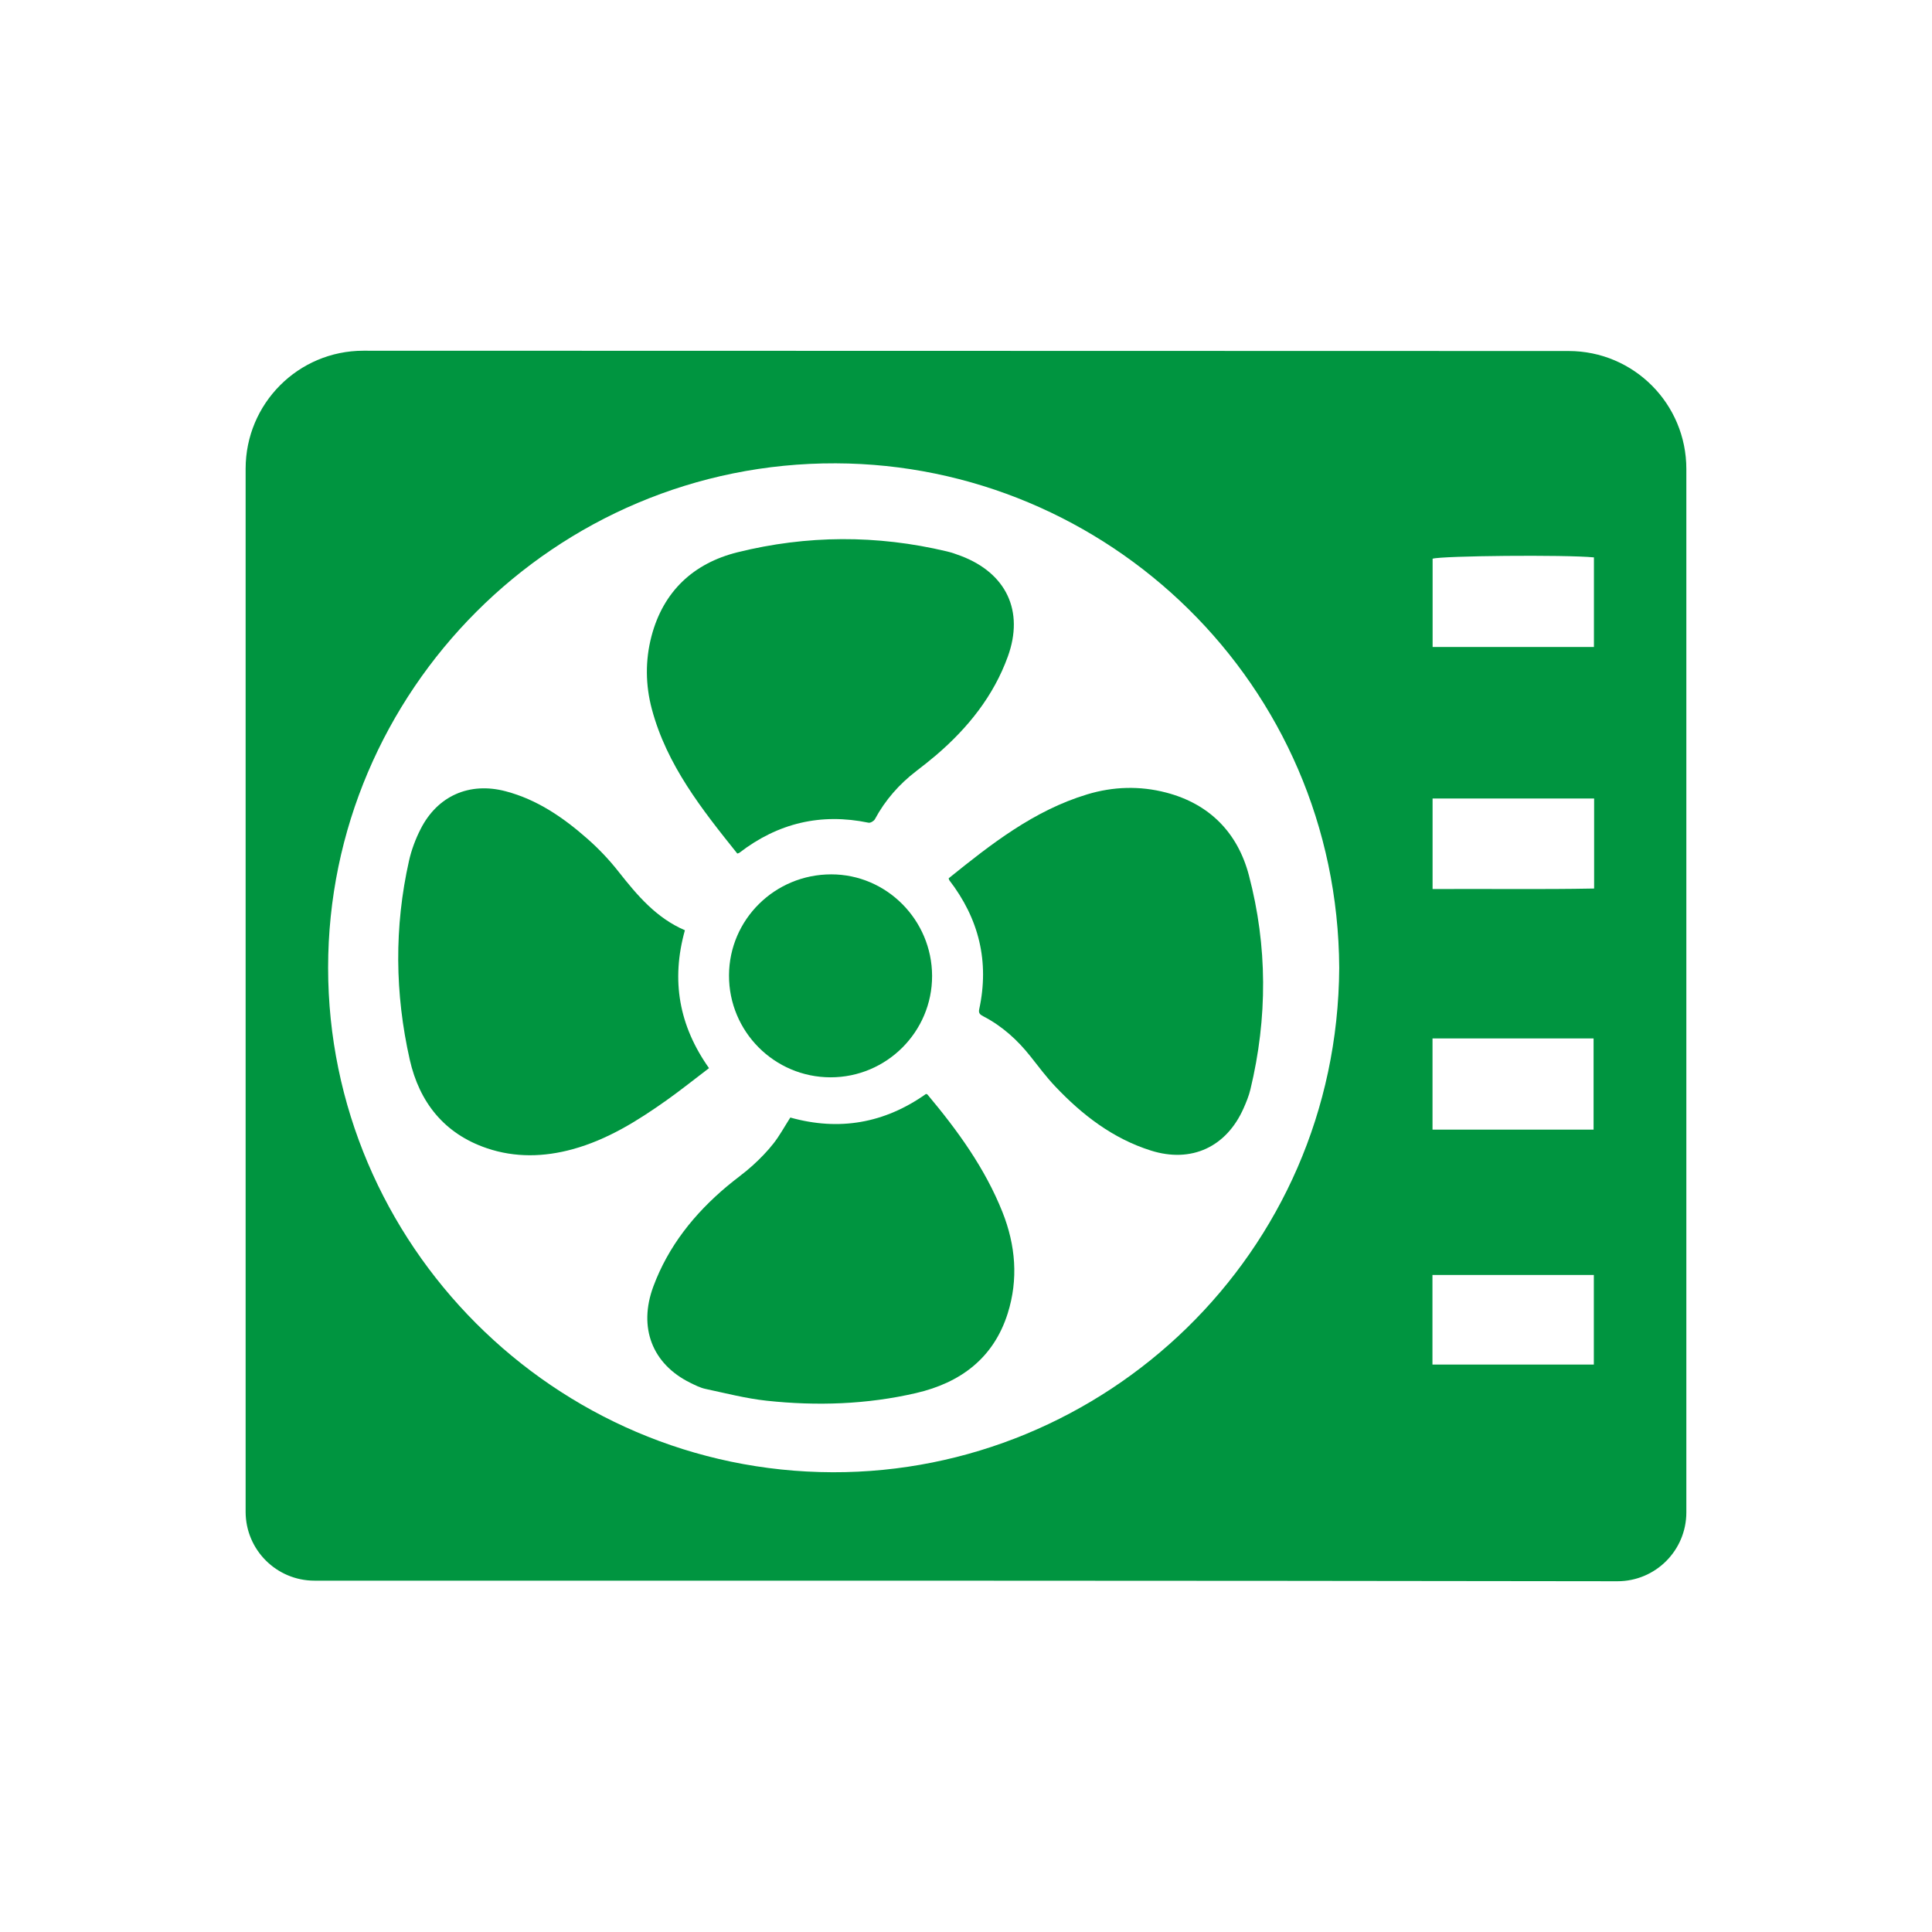 <?xml version="1.0" encoding="utf-8"?>
<!-- Generator: Adobe Illustrator 27.0.0, SVG Export Plug-In . SVG Version: 6.00 Build 0)  -->
<svg version="1.1" id="Calque_1" xmlns="http://www.w3.org/2000/svg" xmlns:xlink="http://www.w3.org/1999/xlink" x="0px" y="0px"
	 viewBox="0 0 600 600" style="enable-background:new 0 0 600 600;" xml:space="preserve">
<style type="text/css">
	.st0{fill:#009540;}
</style>
<g>
	<path class="st0" d="M258.14,271.54c-17.5,0.01-31.66,13.99-31.74,31.33c-0.07,17.47,14.07,31.69,31.55,31.7
		c17.39,0.01,31.56-14.16,31.52-31.51C289.42,285.71,275.34,271.53,258.14,271.54z"/>
	<path class="st0" d="M288.01,339.89c-0.08-0.09-0.26-0.09-0.44-0.15c-12.88,9.11-26.96,11.57-42.13,7.32
		c-1.83,2.86-3.32,5.63-5.24,8.07c-1.92,2.45-4.13,4.7-6.43,6.8c-2.53,2.3-5.35,4.27-7.98,6.47c-10.15,8.52-18.24,18.61-22.89,31.13
		c-4.74,12.79-0.32,24.09,11.45,29.9c1.53,0.75,3.1,1.56,4.75,1.91c6.31,1.35,12.61,2.98,19.01,3.67
		c15.57,1.67,31.13,1.16,46.42-2.39c13.7-3.18,24.01-10.78,28.41-24.69c3.36-10.61,2.47-21.21-1.61-31.49
		C305.9,362.78,297.37,351.06,288.01,339.89z"/>
	<path class="st0" d="M228.98,265.08c0.35-0.13,0.51-0.15,0.62-0.23c11.96-9.22,25.3-12.43,40.14-9.35
		c0.57,0.12,1.65-0.51,1.96-1.08c3.2-5.94,7.53-10.87,12.86-14.96c2.12-1.63,4.23-3.29,6.27-5.03c9.81-8.43,17.74-18.3,22.17-30.56
		c5.11-14.13-0.49-25.86-14.53-31.21c-1.45-0.55-2.94-1.08-4.45-1.43c-21.69-5.16-43.46-5.06-65,0.29
		c-13.62,3.39-23.05,12.11-26.71,26.12c-1.95,7.48-1.86,15.11,0.12,22.55C207.08,237.63,218.02,251.4,228.98,265.08z"/>
	<path class="st0" d="M220.19,331.72c-9.31-13.16-11.84-27.23-7.49-42.82c-8.92-3.84-14.83-10.87-20.59-18.18
		c-2.88-3.67-6.15-7.12-9.65-10.2c-7.47-6.59-15.61-12.21-25.44-14.79c-11.21-2.95-21.15,1.4-26.4,11.75
		c-1.57,3.09-2.83,6.44-3.59,9.81c-4.63,20.6-4.4,41.29,0.22,61.79c2.98,13.21,10.7,23.02,23.95,27.51
		c8.78,2.98,17.77,2.74,26.64,0.31c10.78-2.96,20.13-8.8,29.15-15.19C211.48,338.52,215.77,335.08,220.19,331.72z"/>
	<path class="st0" d="M487.15,109.01c-84.05-0.03-290.21-0.07-374.28-0.09c-20.25,0-36.59,16.41-36.59,36.67v323.9
		c0,11.82,9.58,21.4,21.4,21.4H281.1c61.8,0,174.28,0.1,221.19,0.18c11.83,0.02,21.42-9.56,21.42-21.4v-324
		C523.72,125.43,507.4,109.02,487.15,109.01z M444.91,173.51c2.95-0.91,40.98-1.28,50.1-0.41c0,9.39,0,18.49,0,27.83
		c-16.74,0-33.26,0-50.1,0C444.91,191.74,444.91,182.65,444.91,173.51z M444.88,322.49c16.81,0,33.24,0,50.02,0
		c0,9.41,0,18.75,0,28.32c-16.67,0-33.2,0-50.02,0C444.88,341.39,444.88,332.16,444.88,322.49z M258.61,457.22
		C172.16,457,101.89,386.32,101.9,300.51c0.01-85.65,70.27-156.93,157.66-156.62c84.27,0.29,155.88,68.37,156.35,156.7
		C415.37,389.63,342.77,457.43,258.61,457.22z M494.98,423.77c-16.63,0-33.23,0-50.12,0c0-9.16,0-18.25,0-27.81
		c16.83,0,33.35,0,50.12,0C494.98,405.23,494.98,414.32,494.98,423.77z M495.07,275.94c-16.6,0.32-33.23,0.06-50.17,0.16
		c0-9.47,0-18.67,0-28.12c16.71,0,33.23,0,50.17,0C495.07,257.38,495.07,266.37,495.07,275.94z"/>
	<path class="st0" d="M337.63,246.7c-16.55,5-29.84,15.44-43.02,26.07c0.13,0.42,0.14,0.5,0.18,0.56
		c9.22,11.95,12.52,25.28,9.31,40.11c-0.28,1.27,0.34,1.69,1.27,2.18c5.85,3.04,10.62,7.34,14.68,12.49
		c2.49,3.15,4.91,6.39,7.67,9.3c8.39,8.86,17.9,16.19,29.71,19.91c12.57,3.96,23.45-1.1,28.78-13.15c0.84-1.9,1.64-3.85,2.12-5.86
		c5.34-22.2,5.32-44.49-0.48-66.5c-3.47-13.16-12.2-22.17-25.74-25.68C353.95,244.01,345.69,244.26,337.63,246.7z"/>
</g>
</svg>
